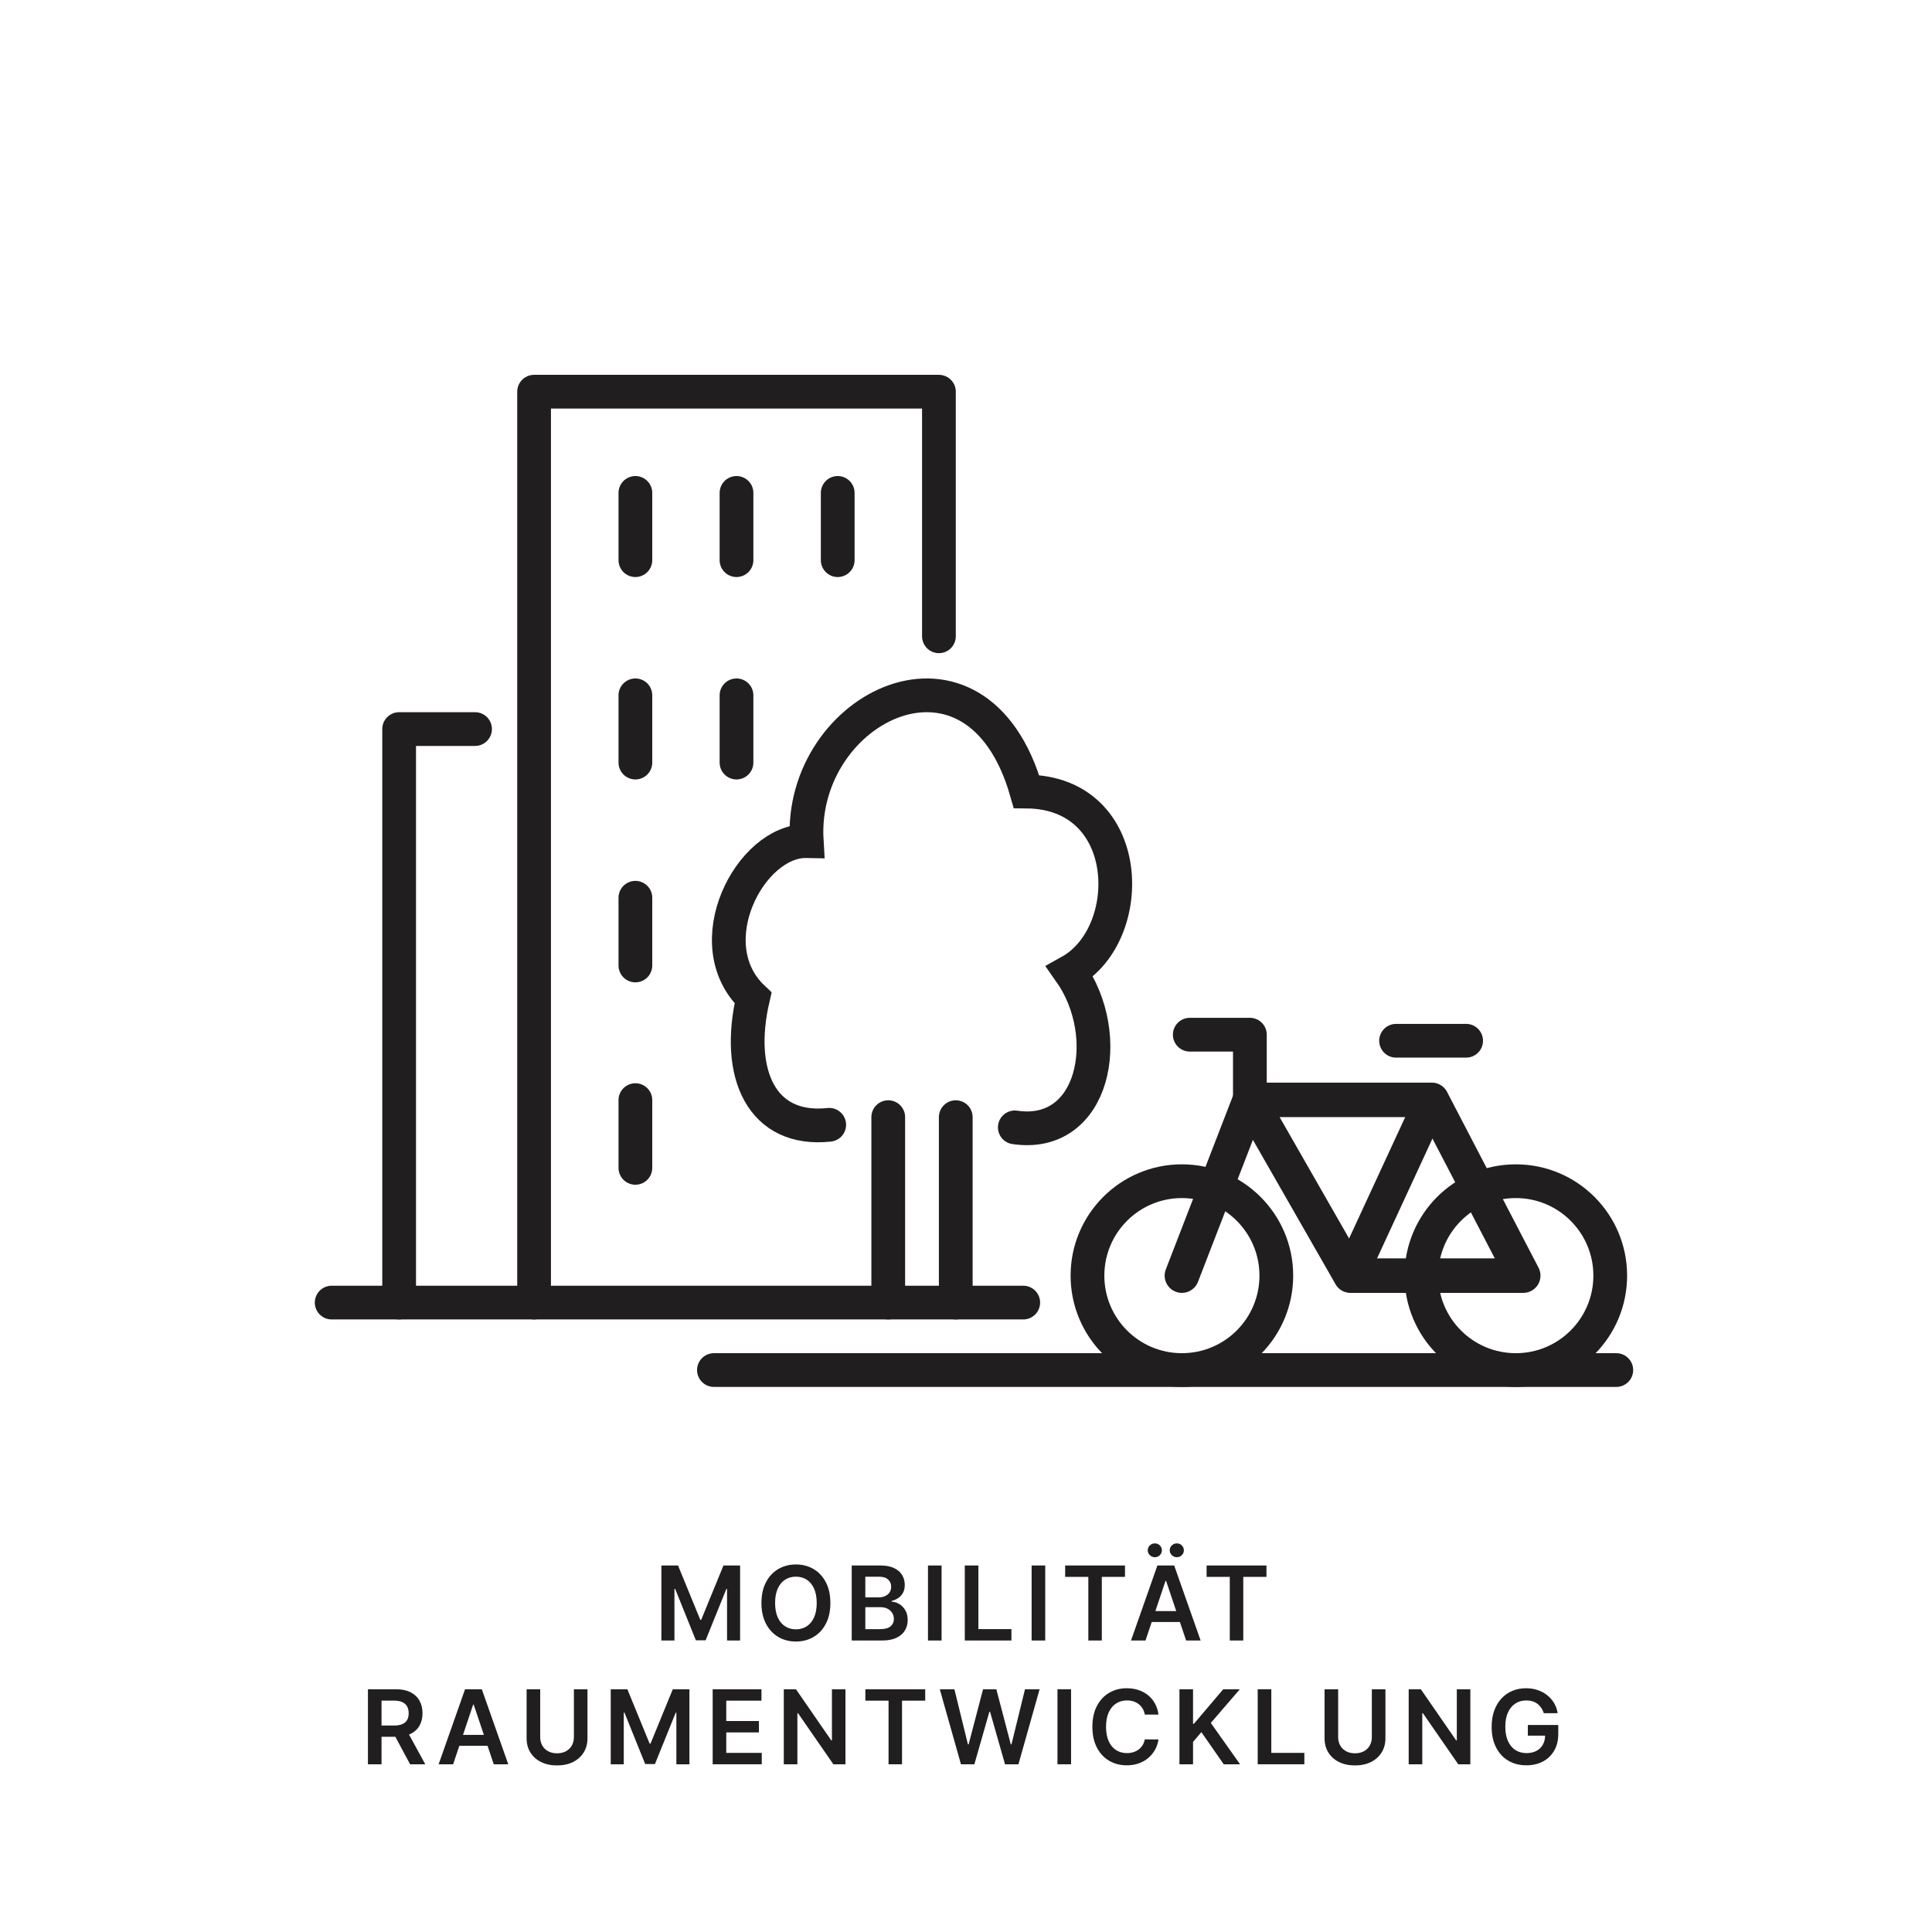 <?xml version="1.0" encoding="UTF-8"?>
<svg xmlns="http://www.w3.org/2000/svg" version="1.1" viewBox="0 0 974 974">
  <!-- Generator: Adobe Illustrator 28.7.1, SVG Export Plug-In . SVG Version: 1.2.0 Build 142)  -->
  <g>
    <g id="AMT_FÜR_UMWELT">
      <g id="MOBILITÄT-RAUMENTWICKLUNG">
        <g>
          <path d="M333.445,789.227h8.384l11.227,27.403h.443l11.227-27.403h8.384v37.818h-6.574v-25.981h-.351l-10.452,25.871h-4.912l-10.452-25.927h-.351v26.037h-6.574v-37.818Z" fill="#201e1f"/>
          <path d="M418.627,808.136c0,4.075-.76,7.562-2.281,10.461s-3.589,5.118-6.205,6.657c-2.616,1.539-5.58,2.308-8.891,2.308-3.312,0-6.276-.771-8.892-2.317-2.616-1.544-4.684-3.767-6.205-6.666s-2.28-6.38-2.28-10.442c0-4.074.76-7.562,2.28-10.461s3.588-5.118,6.205-6.657c2.616-1.538,5.58-2.308,8.892-2.308,3.311,0,6.275.77,8.891,2.308,2.616,1.539,4.684,3.758,6.205,6.657s2.281,6.387,2.281,10.461ZM411.739,808.136c0-2.868-.446-5.29-1.338-7.267-.893-1.976-2.127-3.472-3.703-4.487-1.576-1.016-3.392-1.523-5.447-1.523-2.056,0-3.872.508-5.448,1.523s-2.81,2.512-3.702,4.487c-.893,1.977-1.339,4.398-1.339,7.267s.446,5.291,1.339,7.267c.892,1.976,2.126,3.472,3.702,4.487s3.392,1.523,5.448,1.523c2.056,0,3.871-.508,5.447-1.523,1.576-1.016,2.81-2.512,3.703-4.487.892-1.976,1.338-4.398,1.338-7.267Z" fill="#201e1f"/>
          <path d="M429.39,827.045v-37.818h14.478c2.733,0,5.007.428,6.823,1.283,1.815.856,3.176,2.022,4.081,3.5.905,1.477,1.357,3.151,1.357,5.022,0,1.539-.295,2.853-.886,3.942s-1.385,1.973-2.382,2.649c-.997.678-2.111,1.164-3.342,1.459v.369c1.342.074,2.631.483,3.869,1.229s2.25,1.794,3.038,3.148c.788,1.354,1.182,2.991,1.182,4.912,0,1.957-.474,3.715-1.422,5.271-.948,1.558-2.376,2.786-4.284,3.685-1.909.898-4.309,1.348-7.202,1.348h-15.309ZM436.241,805.311h6.777c1.182,0,2.247-.219,3.195-.655.948-.438,1.695-1.059,2.244-1.865.547-.807.821-1.764.821-2.871,0-1.465-.514-2.672-1.542-3.62-1.028-.947-2.552-1.422-4.57-1.422h-6.925v10.434ZM436.241,821.321h7.368c2.487,0,4.281-.477,5.383-1.431s1.653-2.183,1.653-3.685c0-1.12-.277-2.133-.831-3.037-.554-.905-1.342-1.619-2.364-2.143-1.022-.522-2.241-.784-3.656-.784h-7.552v11.079Z" fill="#201e1f"/>
          <path d="M474.685,789.227v37.818h-6.851v-37.818h6.851Z" fill="#201e1f"/>
          <path d="M486.391,827.045v-37.818h6.851v32.075h16.656v5.743h-23.507Z" fill="#201e1f"/>
          <path d="M526.94,789.227v37.818h-6.851v-37.818h6.851Z" fill="#201e1f"/>
          <path d="M536.984,794.97v-5.743h30.173v5.743h-11.689v32.075h-6.795v-32.075h-11.689Z" fill="#201e1f"/>
          <path d="M577.496,827.045h-7.312l13.313-37.818h8.458l13.332,37.818h-7.312l-10.101-30.062h-.296l-10.082,30.062ZM577.736,812.217h19.942v5.503h-19.942v-5.503ZM582.205,785.054c-.973,0-1.813-.345-2.521-1.034s-1.062-1.502-1.062-2.438c0-.985.354-1.812,1.062-2.483s1.549-1.007,2.521-1.007c.997,0,1.837.336,2.521,1.007.683.671,1.024,1.498,1.024,2.483,0,.936-.342,1.748-1.024,2.438-.684.689-1.523,1.034-2.521,1.034ZM593.284,785.054c-.973,0-1.812-.345-2.521-1.034s-1.062-1.502-1.062-2.438c0-.985.354-1.812,1.062-2.483s1.548-1.007,2.521-1.007c.997,0,1.837.336,2.521,1.007s1.025,1.498,1.025,2.483c0,.936-.342,1.748-1.025,2.438s-1.523,1.034-2.521,1.034Z" fill="#201e1f"/>
          <path d="M608.296,794.97v-5.743h30.173v5.743h-11.688v32.075h-6.796v-32.075h-11.688Z" fill="#201e1f"/>
          <path d="M185.494,889.446v-37.818h14.182c2.905,0,5.346.505,7.322,1.515,1.976,1.01,3.471,2.422,4.487,4.237,1.016,1.816,1.523,3.931,1.523,6.344,0,2.425-.514,4.527-1.542,6.306-1.028,1.779-2.539,3.151-4.534,4.118-1.994.967-4.444,1.449-7.349,1.449h-10.101v-5.688h9.178c1.699,0,3.09-.236,4.173-.711,1.083-.474,1.886-1.169,2.41-2.087.523-.916.785-2.046.785-3.388s-.265-2.49-.794-3.444-1.336-1.681-2.419-2.179c-1.083-.499-2.481-.748-4.192-.748h-6.278v32.094h-6.851ZM205.031,872.309l9.362,17.137h-7.645l-9.196-17.137h7.479Z" fill="#201e1f"/>
          <path d="M228.444,889.446h-7.312l13.314-37.818h8.458l13.333,37.818h-7.312l-10.101-30.062h-.295l-10.083,30.062ZM228.684,874.618h19.943v5.503h-19.943v-5.503Z" fill="#201e1f"/>
          <path d="M289.323,851.627h6.851v24.708c0,2.708-.637,5.09-1.911,7.146-1.274,2.057-3.062,3.66-5.364,4.811-2.302,1.151-4.992,1.727-8.07,1.727-3.09,0-5.786-.575-8.088-1.727-2.302-1.15-4.087-2.754-5.355-4.811-1.268-2.056-1.902-4.438-1.902-7.146v-24.708h6.851v24.135c0,1.576.348,2.979,1.043,4.211.695,1.23,1.677,2.194,2.945,2.89,1.268.695,2.77,1.043,4.505,1.043s3.241-.348,4.515-1.043c1.274-.695,2.255-1.659,2.945-2.89.689-1.231,1.034-2.635,1.034-4.211v-24.135Z" fill="#201e1f"/>
          <path d="M307.898,851.627h8.384l11.227,27.403h.443l11.227-27.403h8.384v37.818h-6.574v-25.981h-.351l-10.452,25.871h-4.912l-10.452-25.927h-.351v26.037h-6.574v-37.818Z" fill="#201e1f"/>
          <path d="M359.287,889.446v-37.818h24.597v5.743h-17.746v10.267h16.472v5.743h-16.472v10.322h17.894v5.743h-24.745Z" fill="#201e1f"/>
          <path d="M426.224,851.627v37.818h-6.094l-17.819-25.76h-.314v25.76h-6.851v-37.818h6.131l17.801,25.778h.332v-25.778h6.814Z" fill="#201e1f"/>
          <path d="M436.267,857.371v-5.743h30.173v5.743h-11.689v32.075h-6.795v-32.075h-11.689Z" fill="#201e1f"/>
          <path d="M484.461,889.446l-10.673-37.818h7.368l6.814,27.791h.351l7.275-27.791h6.703l7.294,27.81h.333l6.814-27.81h7.368l-10.673,37.818h-6.759l-7.571-26.535h-.295l-7.59,26.535h-6.758Z" fill="#201e1f"/>
          <path d="M539.967,851.627v37.818h-6.851v-37.818h6.851Z" fill="#201e1f"/>
          <path d="M584.044,864.387h-6.906c-.197-1.132-.561-2.139-1.089-3.019-.53-.88-1.188-1.628-1.977-2.244-.788-.615-1.684-1.08-2.687-1.394-1.004-.314-2.084-.472-3.24-.472-2.057,0-3.878.515-5.467,1.542-1.588,1.028-2.831,2.53-3.729,4.506-.899,1.976-1.349,4.386-1.349,7.229,0,2.894.453,5.327,1.357,7.304.905,1.976,2.148,3.465,3.73,4.469,1.582,1.003,3.395,1.505,5.438,1.505,1.132,0,2.194-.15,3.185-.453.991-.301,1.884-.747,2.678-1.338.794-.592,1.465-1.317,2.013-2.18.548-.861.927-1.847,1.136-2.954l6.906.037c-.258,1.797-.815,3.483-1.671,5.06s-1.973,2.964-3.352,4.164-2.991,2.136-4.838,2.807-3.896,1.006-6.149,1.006c-3.324,0-6.291-.769-8.9-2.308-2.61-1.539-4.666-3.761-6.167-6.666-1.502-2.905-2.253-6.39-2.253-10.452,0-4.074.757-7.562,2.271-10.461s3.576-5.118,6.187-6.657c2.609-1.538,5.564-2.308,8.863-2.308,2.105,0,4.062.295,5.872.886s3.423,1.456,4.838,2.595c1.416,1.139,2.582,2.53,3.5,4.174.917,1.643,1.517,3.518,1.8,5.622Z" fill="#201e1f"/>
          <path d="M594.605,889.446v-37.818h6.851v17.377h.462l14.754-17.377h8.365l-14.625,16.971,14.754,20.848h-8.235l-11.283-16.213-4.191,4.948v11.265h-6.851Z" fill="#201e1f"/>
          <path d="M634.065,889.446v-37.818h6.851v32.075h16.656v5.743h-23.507Z" fill="#201e1f"/>
          <path d="M691.601,851.627h6.852v24.708c0,2.708-.638,5.09-1.912,7.146-1.273,2.057-3.062,3.66-5.364,4.811-2.302,1.151-4.992,1.727-8.069,1.727-3.09,0-5.786-.575-8.088-1.727-2.303-1.15-4.088-2.754-5.355-4.811-1.268-2.056-1.901-4.438-1.901-7.146v-24.708h6.851v24.135c0,1.576.348,2.979,1.043,4.211.695,1.23,1.678,2.194,2.945,2.89s2.771,1.043,4.506,1.043c1.736,0,3.241-.348,4.515-1.043,1.274-.695,2.256-1.659,2.945-2.89.689-1.231,1.034-2.635,1.034-4.211v-24.135Z" fill="#201e1f"/>
          <path d="M741.255,851.627v37.818h-6.094l-17.82-25.76h-.313v25.76h-6.851v-37.818h6.13l17.802,25.778h.332v-25.778h6.814Z" fill="#201e1f"/>
          <path d="M778.296,863.705c-.308-.997-.729-1.893-1.265-2.688-.536-.794-1.176-1.474-1.921-2.04s-1.598-.994-2.558-1.283-2.007-.435-3.139-.435c-2.031,0-3.841.512-5.43,1.533-1.588,1.021-2.834,2.521-3.739,4.496-.904,1.977-1.357,4.38-1.357,7.211,0,2.856.449,5.275,1.349,7.258.898,1.981,2.147,3.486,3.748,4.515s3.46,1.542,5.577,1.542c1.92,0,3.585-.369,4.995-1.108,1.409-.738,2.495-1.788,3.259-3.148s1.146-2.957,1.146-4.792l1.551.24h-10.267v-5.355h15.345v4.543c0,3.238-.689,6.038-2.068,8.402-1.379,2.363-3.274,4.183-5.688,5.456-2.413,1.274-5.183,1.911-8.31,1.911-3.484,0-6.54-.784-9.168-2.354-2.629-1.57-4.679-3.805-6.149-6.703-1.472-2.899-2.207-6.344-2.207-10.332,0-3.053.435-5.78,1.302-8.181.868-2.4,2.084-4.44,3.647-6.121s3.397-2.961,5.503-3.841,4.395-1.32,6.869-1.32c2.093,0,4.044.305,5.854.914s3.419,1.474,4.829,2.594c1.409,1.121,2.569,2.45,3.48,3.989s1.508,3.237,1.792,5.097h-6.98Z" fill="#201e1f"/>
        </g>
        <g>
          <g>
            <line x1="320.325" y1="248.496" x2="320.325" y2="282.4" fill="none" stroke="#201e1f" stroke-linecap="round" stroke-linejoin="round" stroke-width="17.008"/>
            <line x1="320.325" y1="554.615" x2="320.325" y2="588.767" fill="none" stroke="#201e1f" stroke-linecap="round" stroke-linejoin="round" stroke-width="17.008"/>
            <line x1="371.303" y1="248.496" x2="371.303" y2="282.4" fill="none" stroke="#201e1f" stroke-linecap="round" stroke-linejoin="round" stroke-width="17.008"/>
            <line x1="320.325" y1="350.544" x2="320.325" y2="384.446" fill="none" stroke="#201e1f" stroke-linecap="round" stroke-linejoin="round" stroke-width="17.008"/>
            <line x1="320.325" y1="452.591" x2="320.325" y2="486.733" fill="none" stroke="#201e1f" stroke-linecap="round" stroke-linejoin="round" stroke-width="17.008"/>
            <line x1="371.303" y1="350.544" x2="371.303" y2="384.446" fill="none" stroke="#201e1f" stroke-linecap="round" stroke-linejoin="round" stroke-width="17.008"/>
            <line x1="422.326" y1="248.496" x2="422.326" y2="282.4" fill="none" stroke="#201e1f" stroke-linecap="round" stroke-linejoin="round" stroke-width="17.008"/>
            <polyline points="473.35 320.78 473.35 197.473 269.255 197.473 269.255 656.685" fill="none" stroke="#201e1f" stroke-linecap="round" stroke-linejoin="round" stroke-width="17.008"/>
          </g>
          <polyline points="239.492 367.551 201.224 367.551 201.224 656.685" fill="none" stroke="#201e1f" stroke-linecap="round" stroke-linejoin="round" stroke-width="17.008"/>
          <line x1="359.921" y1="690.701" x2="814.845" y2="690.701" fill="none" stroke="#201e1f" stroke-linecap="round" stroke-linejoin="round" stroke-width="17.008"/>
          <line x1="167.209" y1="656.685" x2="515.856" y2="656.685" fill="none" stroke="#201e1f" stroke-linecap="round" stroke-linejoin="round" stroke-width="17.008"/>
          <g>
            <line x1="481.84" y1="656.685" x2="481.84" y2="563.205" fill="none" stroke="#201e1f" stroke-linecap="round" stroke-miterlimit="10" stroke-width="17.008"/>
            <line x1="447.799" y1="656.685" x2="447.799" y2="563.205" fill="none" stroke="#201e1f" stroke-linecap="round" stroke-miterlimit="10" stroke-width="17.008"/>
            <path d="M511.604,568.355c40.086,5.969,50.648-46.092,27.759-78.535,33.947-18.858,32.886-90.287-21.874-90.777-25.019-87.479-114.926-42.716-110.797,24.994-28.375-.58-55.87,51.848-27.049,79.063-8.974,38.395,4.454,67.658,38.393,63.953" fill="none" stroke="#201e1f" stroke-linecap="round" stroke-miterlimit="10" stroke-width="17.008"/>
          </g>
          <g>
            <circle cx="595.842" cy="643.097" r="47.604" fill="none" stroke="#201e1f" stroke-linecap="round" stroke-linejoin="round" stroke-width="17.008"/>
            <circle cx="764.184" cy="643.097" r="47.604" fill="none" stroke="#201e1f" stroke-linecap="round" stroke-linejoin="round" stroke-width="17.008"/>
          </g>
          <polyline points="595.842 643.097 630.116 554.49 721.806 554.49 767.923 643.097 680.838 643.097 630.116 554.49" fill="none" stroke="#201e1f" stroke-linecap="round" stroke-linejoin="round" stroke-width="17.386"/>
          <line x1="680.838" y1="643.097" x2="721.806" y2="554.49" fill="none" stroke="#201e1f" stroke-linecap="round" stroke-linejoin="round" stroke-width="17.008"/>
          <polyline points="630.116 554.49 630.116 521.628 599.812 521.628" fill="none" stroke="#201e1f" stroke-linecap="round" stroke-linejoin="round" stroke-width="17.008"/>
          <line x1="703.821" y1="524.687" x2="739.133" y2="524.687" fill="none" stroke="#201e1f" stroke-linecap="round" stroke-linejoin="round" stroke-width="17.008"/>
        </g>
      </g>
    </g>
  </g>
</svg>